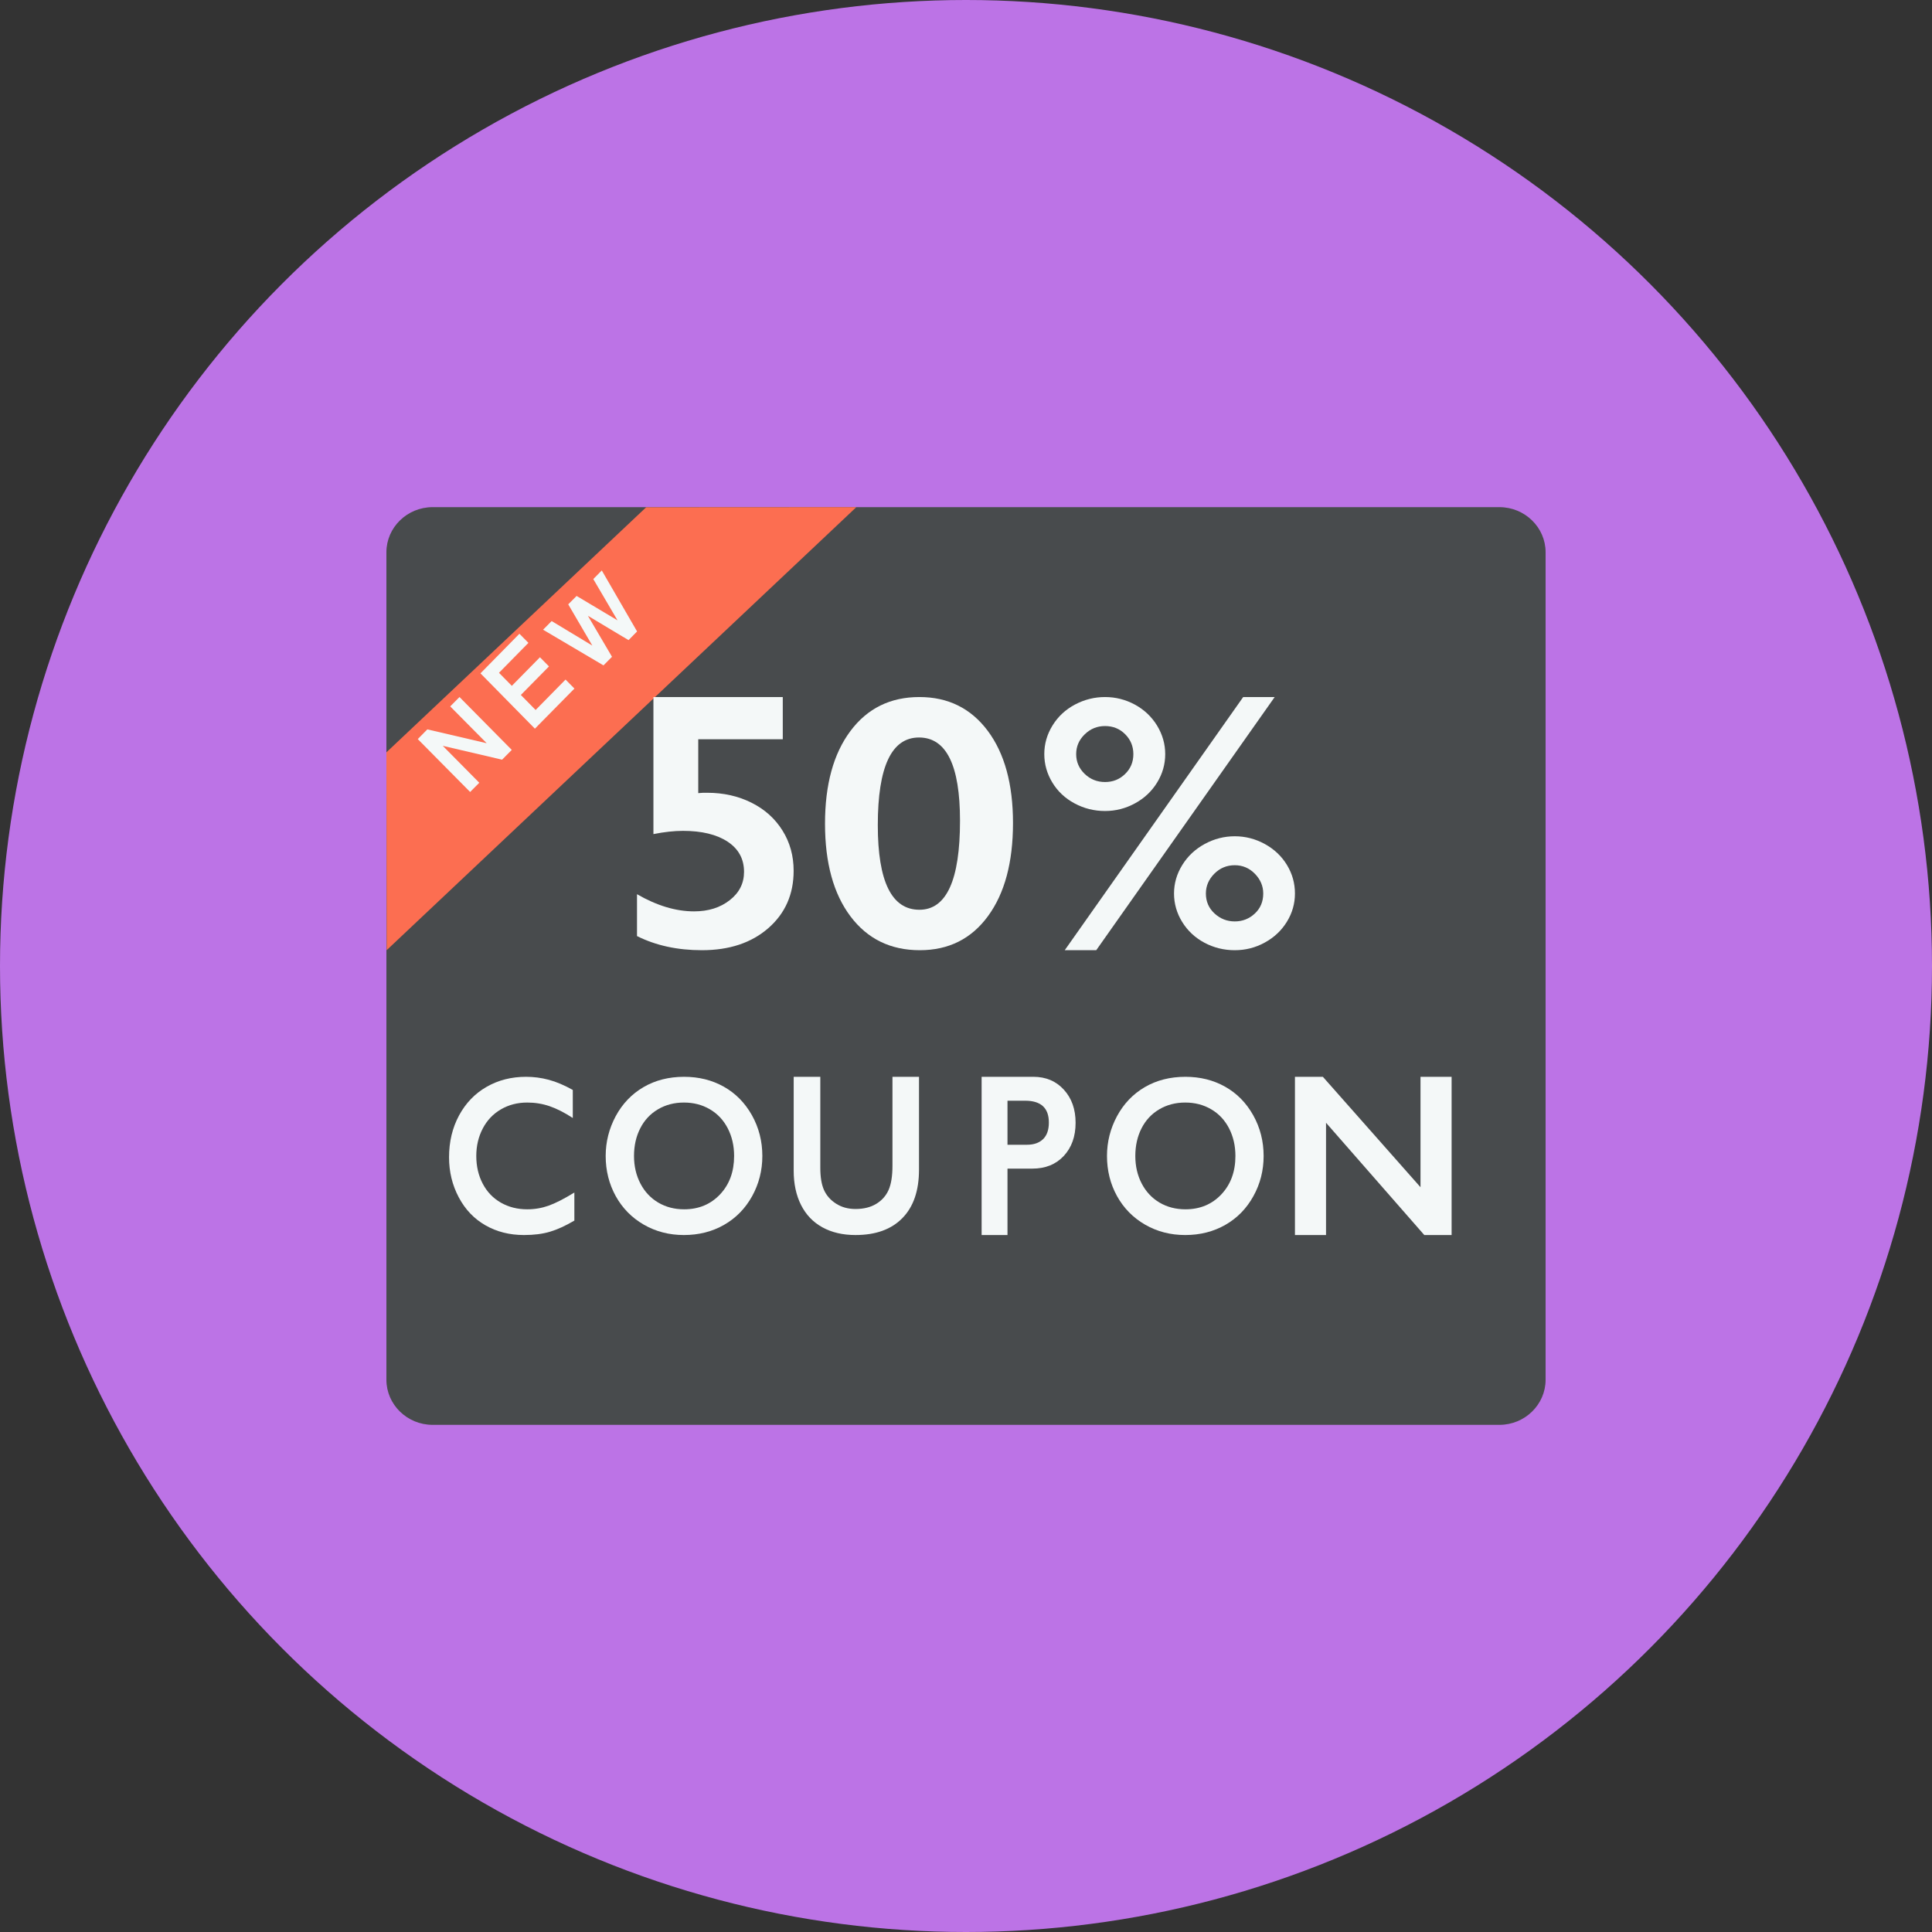 <?xml version="1.0" encoding="UTF-8"?> <svg xmlns="http://www.w3.org/2000/svg" width="80" height="80" viewBox="0 0 80 80" fill="none"><rect x="0" y="0" width="80" height="80" fill="#333333" stroke="none"/> <g clip-path="url(#clip0_1011_2179)"> <circle cx="40" cy="40" r="40" fill="#BC73E6"></circle> <path d="M64 57.133C64 58.16 63.141 59 62.089 59H17.913C16.86 59 16 58.16 16 57.133V22.867C16 21.84 16.86 21 17.913 21H62.089C63.141 21 64 21.84 64 22.867V57.133Z" fill="#484B4D"></path> <path d="M35.459 21L16.011 39.345L16 31.153L26.756 21.005L35.459 21Z" fill="#FC6E51"></path> <path d="M20.79 31.457L18.334 30.883L19.846 32.412L19.467 32.794L17.299 30.604L17.695 30.202L20.153 30.775L18.642 29.25L19.027 28.863L21.191 31.052L20.79 31.457Z" fill="#F4F8F8"></path> <path d="M22.149 30.173L19.895 27.882L21.508 26.242L21.881 26.62L20.662 27.859L21.194 28.399L22.358 27.216L22.732 27.595L21.567 28.777L22.179 29.399L23.418 28.139L23.786 28.512L22.149 30.173Z" fill="#F4F8F8"></path> <path d="M26.38 26.147L26.026 26.506L24.344 25.499L25.342 27.196L24.989 27.552L22.488 26.075L22.843 25.717L24.528 26.733L23.529 25.024L23.876 24.677L25.57 25.687L24.567 23.978L24.919 23.621L26.38 26.147Z" fill="#F4F8F8"></path> <path d="M32.413 28.863V30.612H28.913V32.842L29.118 32.827H29.284C29.958 32.827 30.569 32.964 31.117 33.238C31.666 33.512 32.093 33.896 32.401 34.39C32.71 34.884 32.863 35.44 32.863 36.057C32.863 37.03 32.514 37.821 31.816 38.431C31.118 39.041 30.201 39.346 29.063 39.346C28.052 39.346 27.156 39.151 26.377 38.761V37.027C27.198 37.501 27.986 37.738 28.739 37.738C29.329 37.738 29.822 37.584 30.216 37.275C30.612 36.967 30.809 36.575 30.809 36.101C30.809 35.568 30.583 35.152 30.13 34.852C29.677 34.554 29.06 34.404 28.282 34.404C27.913 34.404 27.504 34.449 27.057 34.538V28.863H32.413V28.863Z" fill="#F4F8F8"></path> <path d="M38.071 28.863C39.259 28.863 40.201 29.329 40.899 30.26C41.596 31.192 41.946 32.465 41.946 34.079C41.946 35.708 41.601 36.993 40.911 37.934C40.223 38.875 39.281 39.346 38.087 39.346C36.877 39.346 35.92 38.879 35.217 37.945C34.514 37.011 34.162 35.732 34.162 34.108C34.162 32.489 34.511 31.211 35.213 30.272C35.914 29.333 36.865 28.863 38.071 28.863ZM36.348 34.167C36.348 36.503 36.922 37.671 38.071 37.671C39.192 37.671 39.752 36.442 39.752 33.984C39.752 31.687 39.185 30.538 38.053 30.538C36.916 30.539 36.348 31.748 36.348 34.167Z" fill="#F4F8F8"></path> <path d="M45.757 28.863C46.197 28.863 46.61 28.969 46.996 29.178C47.38 29.388 47.686 29.677 47.912 30.045C48.136 30.414 48.249 30.807 48.249 31.226C48.249 31.646 48.138 32.037 47.915 32.401C47.693 32.764 47.388 33.052 46.999 33.264C46.611 33.476 46.197 33.582 45.757 33.582C45.307 33.582 44.887 33.477 44.496 33.267C44.105 33.058 43.798 32.77 43.576 32.404C43.354 32.038 43.242 31.646 43.242 31.226C43.242 30.802 43.356 30.406 43.584 30.038C43.812 29.669 44.12 29.382 44.512 29.174C44.903 28.967 45.318 28.863 45.757 28.863ZM52.782 28.863L45.393 39.346H44.088L51.478 28.863H52.782ZM44.562 31.226C44.562 31.544 44.678 31.815 44.911 32.042C45.145 32.268 45.427 32.382 45.757 32.382C46.083 32.382 46.36 32.272 46.588 32.049C46.816 31.828 46.93 31.554 46.93 31.226C46.93 30.905 46.817 30.63 46.592 30.404C46.367 30.177 46.089 30.064 45.757 30.064C45.431 30.064 45.151 30.178 44.916 30.407C44.679 30.636 44.562 30.91 44.562 31.226ZM51.129 34.628C51.568 34.628 51.983 34.735 52.374 34.949C52.765 35.165 53.07 35.453 53.29 35.817C53.511 36.18 53.621 36.574 53.621 36.998C53.621 37.417 53.509 37.807 53.287 38.168C53.065 38.53 52.76 38.816 52.374 39.028C51.99 39.24 51.575 39.346 51.129 39.346C50.679 39.346 50.259 39.242 49.871 39.035C49.484 38.828 49.177 38.541 48.951 38.175C48.726 37.81 48.614 37.417 48.614 36.998C48.614 36.578 48.728 36.185 48.956 35.817C49.184 35.448 49.495 35.158 49.886 34.946C50.279 34.733 50.694 34.628 51.129 34.628ZM49.933 36.998C49.933 37.33 50.053 37.605 50.29 37.824C50.529 38.044 50.808 38.154 51.129 38.154C51.45 38.154 51.727 38.045 51.959 37.828C52.192 37.611 52.308 37.334 52.308 36.998C52.308 36.691 52.193 36.419 51.963 36.182C51.733 35.946 51.455 35.827 51.129 35.827C50.798 35.827 50.516 35.944 50.283 36.178C50.05 36.413 49.933 36.686 49.933 36.998Z" fill="#F4F8F8"></path> <path d="M21.783 44.588C22.102 44.588 22.417 44.629 22.724 44.712C23.031 44.793 23.363 44.934 23.718 45.132V46.294C23.371 46.068 23.05 45.905 22.755 45.804C22.459 45.703 22.152 45.654 21.831 45.654C21.429 45.654 21.067 45.747 20.744 45.935C20.421 46.123 20.169 46.386 19.991 46.727C19.811 47.07 19.722 47.449 19.722 47.867C19.722 48.293 19.811 48.676 19.989 49.014C20.166 49.353 20.417 49.614 20.74 49.799C21.063 49.983 21.427 50.075 21.831 50.075C22.141 50.075 22.436 50.024 22.718 49.924C23 49.823 23.354 49.643 23.783 49.38V50.542C23.416 50.758 23.08 50.912 22.773 51.003C22.466 51.095 22.107 51.14 21.698 51.14C21.103 51.14 20.57 51.006 20.102 50.738C19.633 50.47 19.264 50.085 18.996 49.578C18.728 49.074 18.594 48.522 18.594 47.921C18.594 47.278 18.732 46.7 19.008 46.188C19.285 45.676 19.664 45.282 20.147 45.005C20.632 44.726 21.176 44.588 21.783 44.588Z" fill="#F4F8F8"></path> <path d="M28.328 44.588C28.936 44.588 29.484 44.724 29.97 44.997C30.457 45.27 30.844 45.663 31.134 46.176C31.422 46.691 31.567 47.254 31.567 47.867C31.567 48.464 31.426 49.018 31.145 49.529C30.862 50.04 30.475 50.436 29.983 50.718C29.491 50.999 28.936 51.14 28.319 51.14C27.71 51.14 27.157 50.997 26.659 50.711C26.162 50.424 25.775 50.031 25.496 49.529C25.22 49.027 25.08 48.474 25.08 47.867C25.08 47.281 25.22 46.731 25.496 46.216C25.775 45.701 26.157 45.302 26.645 45.016C27.133 44.731 27.694 44.588 28.328 44.588ZM26.253 47.867C26.253 48.291 26.343 48.671 26.519 49.009C26.695 49.348 26.942 49.61 27.258 49.797C27.573 49.982 27.93 50.075 28.328 50.075C28.93 50.075 29.426 49.869 29.815 49.458C30.203 49.046 30.398 48.516 30.398 47.867C30.398 47.443 30.31 47.062 30.135 46.722C29.959 46.381 29.712 46.118 29.394 45.933C29.075 45.745 28.718 45.654 28.319 45.654C27.921 45.654 27.562 45.747 27.244 45.935C26.926 46.123 26.681 46.385 26.511 46.722C26.339 47.058 26.253 47.44 26.253 47.867Z" fill="#F4F8F8"></path> <path d="M33.967 44.588V48.353C33.967 48.738 34.017 49.045 34.119 49.273C34.221 49.503 34.387 49.691 34.617 49.839C34.847 49.987 35.116 50.062 35.423 50.062C35.759 50.062 36.045 49.992 36.278 49.852C36.513 49.711 36.684 49.52 36.793 49.277C36.901 49.034 36.955 48.699 36.955 48.269V44.588H38.054V48.431C38.054 49.303 37.824 49.972 37.366 50.439C36.908 50.907 36.26 51.14 35.423 51.14C34.897 51.14 34.44 51.033 34.055 50.821C33.668 50.609 33.373 50.299 33.17 49.897C32.967 49.494 32.865 49.02 32.865 48.478V44.588H33.967V44.588Z" fill="#F4F8F8"></path> <path d="M42.789 44.588C43.306 44.588 43.728 44.766 44.051 45.12C44.376 45.475 44.538 45.932 44.538 46.491C44.538 47.058 44.374 47.517 44.047 47.867C43.718 48.217 43.285 48.39 42.749 48.39H41.718V51.14H40.647V44.588H42.789V44.588ZM42.523 47.402C42.809 47.402 43.031 47.324 43.191 47.17C43.351 47.014 43.431 46.787 43.431 46.482C43.431 45.878 43.103 45.578 42.447 45.578H41.718V47.402H42.523V47.402Z" fill="#F4F8F8"></path> <path d="M49.086 44.588C49.694 44.588 50.242 44.724 50.728 44.997C51.215 45.27 51.602 45.663 51.891 46.176C52.179 46.691 52.324 47.254 52.324 47.867C52.324 48.464 52.184 49.018 51.901 49.529C51.619 50.04 51.233 50.436 50.741 50.718C50.248 50.999 49.694 51.14 49.077 51.14C48.468 51.14 47.915 50.997 47.417 50.711C46.92 50.424 46.533 50.031 46.254 49.529C45.977 49.027 45.838 48.474 45.838 47.867C45.838 47.281 45.977 46.731 46.254 46.216C46.533 45.701 46.914 45.302 47.403 45.016C47.89 44.731 48.452 44.588 49.086 44.588ZM47.011 47.867C47.011 48.291 47.1 48.671 47.276 49.009C47.453 49.348 47.699 49.61 48.015 49.797C48.33 49.982 48.687 50.075 49.086 50.075C49.688 50.075 50.184 49.869 50.572 49.458C50.96 49.046 51.156 48.516 51.156 47.867C51.156 47.443 51.067 47.062 50.893 46.722C50.716 46.381 50.47 46.118 50.152 45.933C49.833 45.745 49.475 45.654 49.076 45.654C48.678 45.654 48.32 45.747 48.002 45.935C47.684 46.123 47.439 46.385 47.268 46.722C47.097 47.058 47.011 47.44 47.011 47.867Z" fill="#F4F8F8"></path> <path d="M54.777 44.588L58.82 49.16V44.588H60.108V51.14H58.977L54.908 46.491V51.14H53.621V44.588H54.777Z" fill="#F4F8F8"></path> </g> <defs> <clipPath id="clip0_1011_2179"> <rect width="80" height="80" fill="white"></rect> </clipPath> </defs> </svg> 
